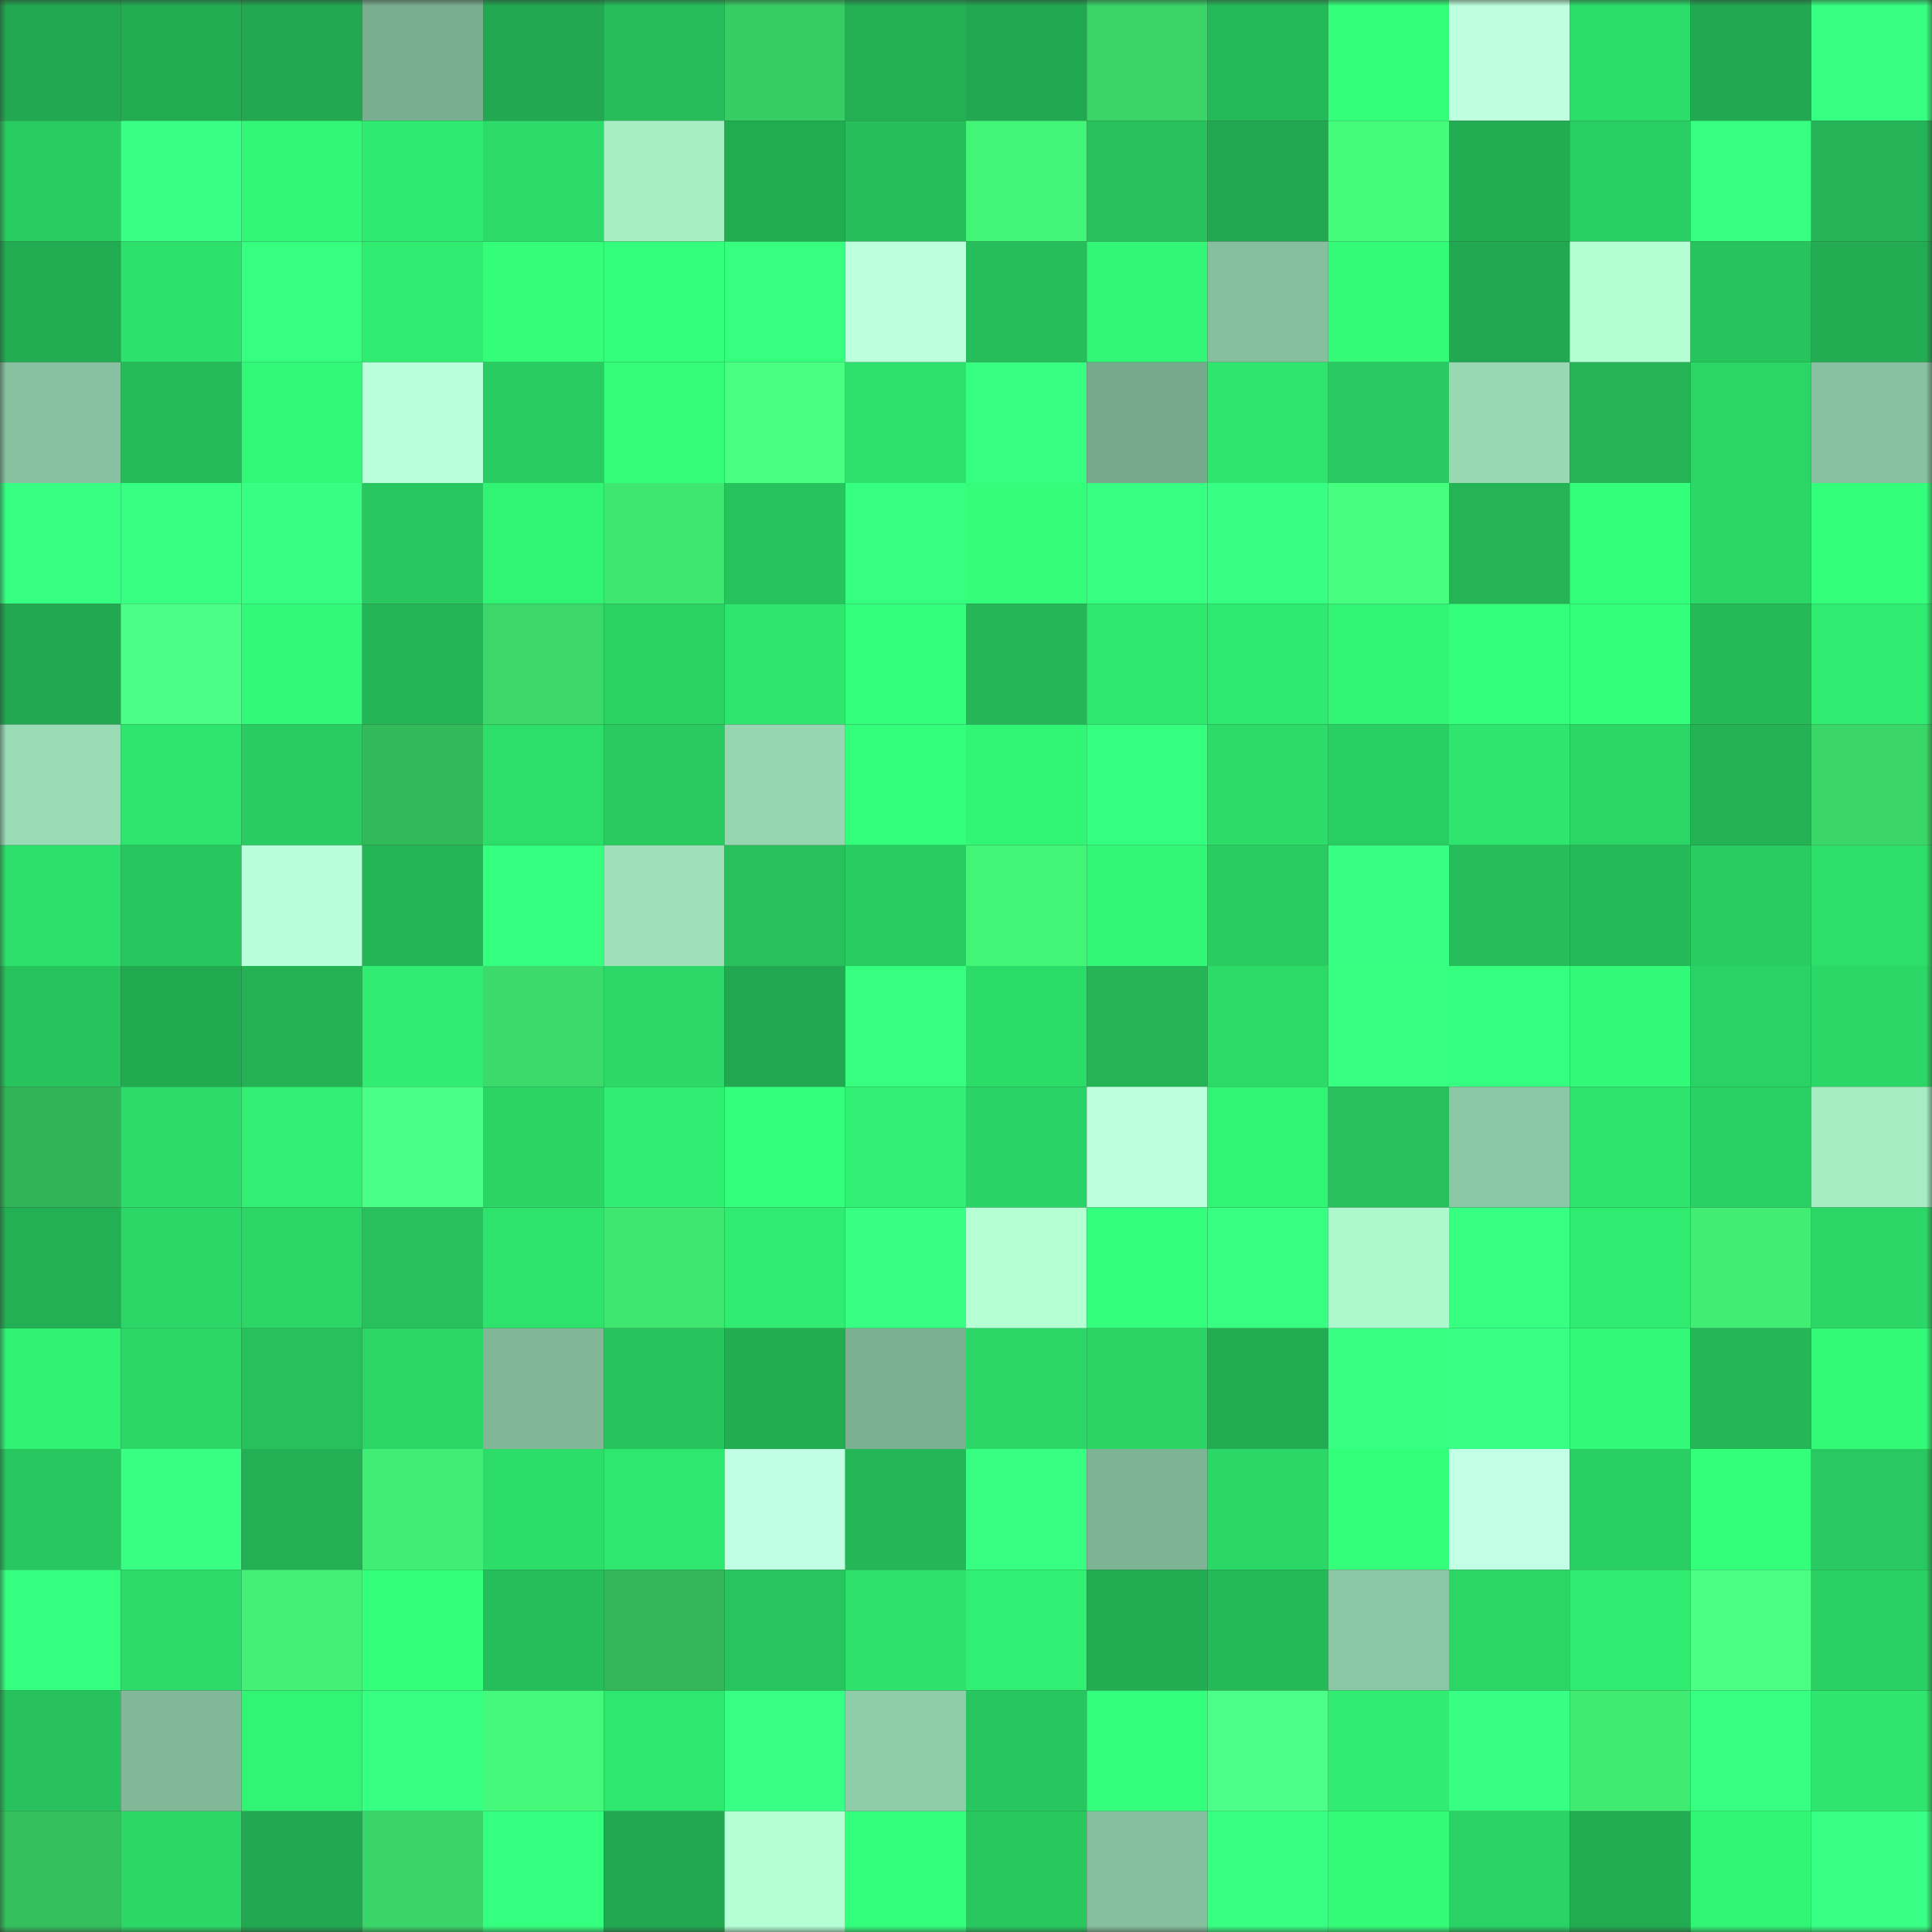 <svg viewBox="0 0 160 160" fill="none" role="img" xmlns="http://www.w3.org/2000/svg" width="240" height="240" name="lens%2Cr0lex.lens"><rect x="0" y="0" width="160" height="160" fill="#333333" stroke="none"/><mask id="1289463705" mask-type="alpha" maskUnits="userSpaceOnUse" x="0" y="0" width="160" height="160"><rect width="160" height="160" fill="#FFFFFF"></rect></mask><g mask="url(#1289463705)"><rect x="0" y="0" width="10" height="10" fill="#22a850"></rect><rect x="10" y="0" width="10" height="10" fill="#23ad53"></rect><rect x="20" y="0" width="10" height="10" fill="#22a850"></rect><rect x="30" y="0" width="10" height="10" fill="#7aae90"></rect><rect x="40" y="0" width="10" height="10" fill="#22a850"></rect><rect x="50" y="0" width="10" height="10" fill="#26bd5a"></rect><rect x="60" y="0" width="10" height="10" fill="#38cd64"></rect><rect x="70" y="0" width="10" height="10" fill="#23b054"></rect><rect x="80" y="0" width="10" height="10" fill="#22a850"></rect><rect x="90" y="0" width="10" height="10" fill="#3ad467"></rect><rect x="100" y="0" width="10" height="10" fill="#25ba59"></rect><rect x="110" y="0" width="10" height="10" fill="#33ff7a"></rect><rect x="120" y="0" width="10" height="10" fill="#bdffde"></rect><rect x="130" y="0" width="10" height="10" fill="#2cdd69"></rect><rect x="140" y="0" width="10" height="10" fill="#22a850"></rect><rect x="150" y="0" width="10" height="10" fill="#36ff81"></rect><rect x="0" y="10" width="10" height="10" fill="#29cc61"></rect><rect x="10" y="10" width="10" height="10" fill="#38ff85"></rect><rect x="20" y="10" width="10" height="10" fill="#32f776"></rect><rect x="30" y="10" width="10" height="10" fill="#2fea70"></rect><rect x="40" y="10" width="10" height="10" fill="#2cdb69"></rect><rect x="50" y="10" width="10" height="10" fill="#a7eec5"></rect><rect x="60" y="10" width="10" height="10" fill="#22ac52"></rect><rect x="70" y="10" width="10" height="10" fill="#26be5b"></rect><rect x="80" y="10" width="10" height="10" fill="#43f577"></rect><rect x="90" y="10" width="10" height="10" fill="#27c25d"></rect><rect x="100" y="10" width="10" height="10" fill="#22a850"></rect><rect x="110" y="10" width="10" height="10" fill="#44fb7a"></rect><rect x="120" y="10" width="10" height="10" fill="#23ad53"></rect><rect x="130" y="10" width="10" height="10" fill="#2acf63"></rect><rect x="140" y="10" width="10" height="10" fill="#37ff82"></rect><rect x="150" y="10" width="10" height="10" fill="#24b356"></rect><rect x="0" y="20" width="10" height="10" fill="#22ac52"></rect><rect x="10" y="20" width="10" height="10" fill="#2de26c"></rect><rect x="20" y="20" width="10" height="10" fill="#36ff7f"></rect><rect x="30" y="20" width="10" height="10" fill="#30ed71"></rect><rect x="40" y="20" width="10" height="10" fill="#33fd79"></rect><rect x="50" y="20" width="10" height="10" fill="#34ff7c"></rect><rect x="60" y="20" width="10" height="10" fill="#36ff80"></rect><rect x="70" y="20" width="10" height="10" fill="#bbffdd"></rect><rect x="80" y="20" width="10" height="10" fill="#26be5b"></rect><rect x="90" y="20" width="10" height="10" fill="#32f776"></rect><rect x="100" y="20" width="10" height="10" fill="#86bf9e"></rect><rect x="110" y="20" width="10" height="10" fill="#33fb78"></rect><rect x="120" y="20" width="10" height="10" fill="#22a850"></rect><rect x="130" y="20" width="10" height="10" fill="#b3ffd3"></rect><rect x="140" y="20" width="10" height="10" fill="#27c35d"></rect><rect x="150" y="20" width="10" height="10" fill="#23ac52"></rect><rect x="0" y="30" width="10" height="10" fill="#87c19f"></rect><rect x="10" y="30" width="10" height="10" fill="#26bb59"></rect><rect x="20" y="30" width="10" height="10" fill="#32f877"></rect><rect x="30" y="30" width="10" height="10" fill="#baffdb"></rect><rect x="40" y="30" width="10" height="10" fill="#29cc61"></rect><rect x="50" y="30" width="10" height="10" fill="#33fc79"></rect><rect x="60" y="30" width="10" height="10" fill="#49ff82"></rect><rect x="70" y="30" width="10" height="10" fill="#2de16c"></rect><rect x="80" y="30" width="10" height="10" fill="#37ff82"></rect><rect x="90" y="30" width="10" height="10" fill="#77aa8c"></rect><rect x="100" y="30" width="10" height="10" fill="#2ee56d"></rect><rect x="110" y="30" width="10" height="10" fill="#29ca61"></rect><rect x="120" y="30" width="10" height="10" fill="#98d9b3"></rect><rect x="130" y="30" width="10" height="10" fill="#24b355"></rect><rect x="140" y="30" width="10" height="10" fill="#2bd566"></rect><rect x="150" y="30" width="10" height="10" fill="#88c1a0"></rect><rect x="0" y="40" width="10" height="10" fill="#37ff82"></rect><rect x="10" y="40" width="10" height="10" fill="#37ff82"></rect><rect x="20" y="40" width="10" height="10" fill="#37ff83"></rect><rect x="30" y="40" width="10" height="10" fill="#28c75f"></rect><rect x="40" y="40" width="10" height="10" fill="#31f374"></rect><rect x="50" y="40" width="10" height="10" fill="#3fe771"></rect><rect x="60" y="40" width="10" height="10" fill="#27c35d"></rect><rect x="70" y="40" width="10" height="10" fill="#36ff80"></rect><rect x="80" y="40" width="10" height="10" fill="#33fd79"></rect><rect x="90" y="40" width="10" height="10" fill="#37ff82"></rect><rect x="100" y="40" width="10" height="10" fill="#37ff84"></rect><rect x="110" y="40" width="10" height="10" fill="#46ff7e"></rect><rect x="120" y="40" width="10" height="10" fill="#24b456"></rect><rect x="130" y="40" width="10" height="10" fill="#33ff7a"></rect><rect x="140" y="40" width="10" height="10" fill="#2bd867"></rect><rect x="150" y="40" width="10" height="10" fill="#34ff7b"></rect><rect x="0" y="50" width="10" height="10" fill="#22a850"></rect><rect x="10" y="50" width="10" height="10" fill="#4bff86"></rect><rect x="20" y="50" width="10" height="10" fill="#32f977"></rect><rect x="30" y="50" width="10" height="10" fill="#24b557"></rect><rect x="40" y="50" width="10" height="10" fill="#3bd769"></rect><rect x="50" y="50" width="10" height="10" fill="#2ad264"></rect><rect x="60" y="50" width="10" height="10" fill="#2ee66e"></rect><rect x="70" y="50" width="10" height="10" fill="#34ff7c"></rect><rect x="80" y="50" width="10" height="10" fill="#24b657"></rect><rect x="90" y="50" width="10" height="10" fill="#2fe96f"></rect><rect x="100" y="50" width="10" height="10" fill="#2fea70"></rect><rect x="110" y="50" width="10" height="10" fill="#31f475"></rect><rect x="120" y="50" width="10" height="10" fill="#34ff7d"></rect><rect x="130" y="50" width="10" height="10" fill="#33ff7a"></rect><rect x="140" y="50" width="10" height="10" fill="#25b958"></rect><rect x="150" y="50" width="10" height="10" fill="#2fec71"></rect><rect x="0" y="60" width="10" height="10" fill="#99dbb4"></rect><rect x="10" y="60" width="10" height="10" fill="#2ee56e"></rect><rect x="20" y="60" width="10" height="10" fill="#29cc61"></rect><rect x="30" y="60" width="10" height="10" fill="#32b95a"></rect><rect x="40" y="60" width="10" height="10" fill="#2dde6a"></rect><rect x="50" y="60" width="10" height="10" fill="#29cb61"></rect><rect x="60" y="60" width="10" height="10" fill="#96d7b1"></rect><rect x="70" y="60" width="10" height="10" fill="#34ff7c"></rect><rect x="80" y="60" width="10" height="10" fill="#31f675"></rect><rect x="90" y="60" width="10" height="10" fill="#35ff7e"></rect><rect x="100" y="60" width="10" height="10" fill="#2cdb68"></rect><rect x="110" y="60" width="10" height="10" fill="#29ce62"></rect><rect x="120" y="60" width="10" height="10" fill="#2ee66e"></rect><rect x="130" y="60" width="10" height="10" fill="#2bd666"></rect><rect x="140" y="60" width="10" height="10" fill="#24b255"></rect><rect x="150" y="60" width="10" height="10" fill="#3ad768"></rect><rect x="0" y="70" width="10" height="10" fill="#2ddf6b"></rect><rect x="10" y="70" width="10" height="10" fill="#28c65f"></rect><rect x="20" y="70" width="10" height="10" fill="#b7ffd8"></rect><rect x="30" y="70" width="10" height="10" fill="#24b557"></rect><rect x="40" y="70" width="10" height="10" fill="#35ff7e"></rect><rect x="50" y="70" width="10" height="10" fill="#9de0b9"></rect><rect x="60" y="70" width="10" height="10" fill="#27c05c"></rect><rect x="70" y="70" width="10" height="10" fill="#29cc61"></rect><rect x="80" y="70" width="10" height="10" fill="#43f577"></rect><rect x="90" y="70" width="10" height="10" fill="#32f776"></rect><rect x="100" y="70" width="10" height="10" fill="#29cc61"></rect><rect x="110" y="70" width="10" height="10" fill="#37ff84"></rect><rect x="120" y="70" width="10" height="10" fill="#26bd5a"></rect><rect x="130" y="70" width="10" height="10" fill="#25ba59"></rect><rect x="140" y="70" width="10" height="10" fill="#29cc61"></rect><rect x="150" y="70" width="10" height="10" fill="#2dde6a"></rect><rect x="0" y="80" width="10" height="10" fill="#27c35d"></rect><rect x="10" y="80" width="10" height="10" fill="#22aa51"></rect><rect x="20" y="80" width="10" height="10" fill="#24b255"></rect><rect x="30" y="80" width="10" height="10" fill="#30ed71"></rect><rect x="40" y="80" width="10" height="10" fill="#3bda6a"></rect><rect x="50" y="80" width="10" height="10" fill="#2cd968"></rect><rect x="60" y="80" width="10" height="10" fill="#22a850"></rect><rect x="70" y="80" width="10" height="10" fill="#36ff80"></rect><rect x="80" y="80" width="10" height="10" fill="#2cdc69"></rect><rect x="90" y="80" width="10" height="10" fill="#24b456"></rect><rect x="100" y="80" width="10" height="10" fill="#2cda68"></rect><rect x="110" y="80" width="10" height="10" fill="#37ff82"></rect><rect x="120" y="80" width="10" height="10" fill="#35ff7e"></rect><rect x="130" y="80" width="10" height="10" fill="#32f977"></rect><rect x="140" y="80" width="10" height="10" fill="#2ad164"></rect><rect x="150" y="80" width="10" height="10" fill="#2bd766"></rect><rect x="0" y="90" width="10" height="10" fill="#31b458"></rect><rect x="10" y="90" width="10" height="10" fill="#2cdb69"></rect><rect x="20" y="90" width="10" height="10" fill="#30ef72"></rect><rect x="30" y="90" width="10" height="10" fill="#4aff85"></rect><rect x="40" y="90" width="10" height="10" fill="#2bd465"></rect><rect x="50" y="90" width="10" height="10" fill="#30ee72"></rect><rect x="60" y="90" width="10" height="10" fill="#34ff7c"></rect><rect x="70" y="90" width="10" height="10" fill="#30ef72"></rect><rect x="80" y="90" width="10" height="10" fill="#2ad365"></rect><rect x="90" y="90" width="10" height="10" fill="#bcffdd"></rect><rect x="100" y="90" width="10" height="10" fill="#31f475"></rect><rect x="110" y="90" width="10" height="10" fill="#27c05c"></rect><rect x="120" y="90" width="10" height="10" fill="#8cc7a5"></rect><rect x="130" y="90" width="10" height="10" fill="#2ee46d"></rect><rect x="140" y="90" width="10" height="10" fill="#2ad063"></rect><rect x="150" y="90" width="10" height="10" fill="#a5ecc3"></rect><rect x="0" y="100" width="10" height="10" fill="#23b054"></rect><rect x="10" y="100" width="10" height="10" fill="#2bd767"></rect><rect x="20" y="100" width="10" height="10" fill="#2bd666"></rect><rect x="30" y="100" width="10" height="10" fill="#27c05c"></rect><rect x="40" y="100" width="10" height="10" fill="#2ee36c"></rect><rect x="50" y="100" width="10" height="10" fill="#3fe771"></rect><rect x="60" y="100" width="10" height="10" fill="#30ed71"></rect><rect x="70" y="100" width="10" height="10" fill="#37ff83"></rect><rect x="80" y="100" width="10" height="10" fill="#b5ffd5"></rect><rect x="90" y="100" width="10" height="10" fill="#34ff7d"></rect><rect x="100" y="100" width="10" height="10" fill="#36ff81"></rect><rect x="110" y="100" width="10" height="10" fill="#aef8cd"></rect><rect x="120" y="100" width="10" height="10" fill="#36ff81"></rect><rect x="130" y="100" width="10" height="10" fill="#2feb70"></rect><rect x="140" y="100" width="10" height="10" fill="#41ed73"></rect><rect x="150" y="100" width="10" height="10" fill="#2bd766"></rect><rect x="0" y="110" width="10" height="10" fill="#31f273"></rect><rect x="10" y="110" width="10" height="10" fill="#2bd767"></rect><rect x="20" y="110" width="10" height="10" fill="#27c15c"></rect><rect x="30" y="110" width="10" height="10" fill="#2bd566"></rect><rect x="40" y="110" width="10" height="10" fill="#81b797"></rect><rect x="50" y="110" width="10" height="10" fill="#27c45e"></rect><rect x="60" y="110" width="10" height="10" fill="#23ac52"></rect><rect x="70" y="110" width="10" height="10" fill="#7bb091"></rect><rect x="80" y="110" width="10" height="10" fill="#2bd867"></rect><rect x="90" y="110" width="10" height="10" fill="#2bd465"></rect><rect x="100" y="110" width="10" height="10" fill="#23ad53"></rect><rect x="110" y="110" width="10" height="10" fill="#37ff82"></rect><rect x="120" y="110" width="10" height="10" fill="#38ff85"></rect><rect x="130" y="110" width="10" height="10" fill="#32f977"></rect><rect x="140" y="110" width="10" height="10" fill="#24b657"></rect><rect x="150" y="110" width="10" height="10" fill="#32fa77"></rect><rect x="0" y="120" width="10" height="10" fill="#28c75f"></rect><rect x="10" y="120" width="10" height="10" fill="#37ff82"></rect><rect x="20" y="120" width="10" height="10" fill="#23af53"></rect><rect x="30" y="120" width="10" height="10" fill="#41ed74"></rect><rect x="40" y="120" width="10" height="10" fill="#2cdd69"></rect><rect x="50" y="120" width="10" height="10" fill="#2ee76e"></rect><rect x="60" y="120" width="10" height="10" fill="#c1ffe4"></rect><rect x="70" y="120" width="10" height="10" fill="#25b757"></rect><rect x="80" y="120" width="10" height="10" fill="#37ff82"></rect><rect x="90" y="120" width="10" height="10" fill="#7eb495"></rect><rect x="100" y="120" width="10" height="10" fill="#2bd766"></rect><rect x="110" y="120" width="10" height="10" fill="#33ff7a"></rect><rect x="120" y="120" width="10" height="10" fill="#c2ffe5"></rect><rect x="130" y="120" width="10" height="10" fill="#2acf63"></rect><rect x="140" y="120" width="10" height="10" fill="#33ff7a"></rect><rect x="150" y="120" width="10" height="10" fill="#28c960"></rect><rect x="0" y="130" width="10" height="10" fill="#35ff7f"></rect><rect x="10" y="130" width="10" height="10" fill="#2cdb69"></rect><rect x="20" y="130" width="10" height="10" fill="#42f175"></rect><rect x="30" y="130" width="10" height="10" fill="#33ff7a"></rect><rect x="40" y="130" width="10" height="10" fill="#26be5b"></rect><rect x="50" y="130" width="10" height="10" fill="#32b659"></rect><rect x="60" y="130" width="10" height="10" fill="#28c55e"></rect><rect x="70" y="130" width="10" height="10" fill="#2de16c"></rect><rect x="80" y="130" width="10" height="10" fill="#30f073"></rect><rect x="90" y="130" width="10" height="10" fill="#23ad53"></rect><rect x="100" y="130" width="10" height="10" fill="#25b958"></rect><rect x="110" y="130" width="10" height="10" fill="#8bc7a4"></rect><rect x="120" y="130" width="10" height="10" fill="#2bd666"></rect><rect x="130" y="130" width="10" height="10" fill="#2feb70"></rect><rect x="140" y="130" width="10" height="10" fill="#4aff84"></rect><rect x="150" y="130" width="10" height="10" fill="#2ad063"></rect><rect x="0" y="140" width="10" height="10" fill="#27c25d"></rect><rect x="10" y="140" width="10" height="10" fill="#81b898"></rect><rect x="20" y="140" width="10" height="10" fill="#31f475"></rect><rect x="30" y="140" width="10" height="10" fill="#37ff82"></rect><rect x="40" y="140" width="10" height="10" fill="#44f979"></rect><rect x="50" y="140" width="10" height="10" fill="#2ee76e"></rect><rect x="60" y="140" width="10" height="10" fill="#38ff86"></rect><rect x="70" y="140" width="10" height="10" fill="#8fcca8"></rect><rect x="80" y="140" width="10" height="10" fill="#28c65f"></rect><rect x="90" y="140" width="10" height="10" fill="#34ff7d"></rect><rect x="100" y="140" width="10" height="10" fill="#4cff88"></rect><rect x="110" y="140" width="10" height="10" fill="#30ed71"></rect><rect x="120" y="140" width="10" height="10" fill="#37ff83"></rect><rect x="130" y="140" width="10" height="10" fill="#40eb72"></rect><rect x="140" y="140" width="10" height="10" fill="#36ff81"></rect><rect x="150" y="140" width="10" height="10" fill="#2ee56d"></rect><rect x="0" y="150" width="10" height="10" fill="#34c05d"></rect><rect x="10" y="150" width="10" height="10" fill="#2bd767"></rect><rect x="20" y="150" width="10" height="10" fill="#22a850"></rect><rect x="30" y="150" width="10" height="10" fill="#3ad568"></rect><rect x="40" y="150" width="10" height="10" fill="#35ff7e"></rect><rect x="50" y="150" width="10" height="10" fill="#22a850"></rect><rect x="60" y="150" width="10" height="10" fill="#b5ffd5"></rect><rect x="70" y="150" width="10" height="10" fill="#34ff7c"></rect><rect x="80" y="150" width="10" height="10" fill="#28c85f"></rect><rect x="90" y="150" width="10" height="10" fill="#86bf9e"></rect><rect x="100" y="150" width="10" height="10" fill="#37ff82"></rect><rect x="110" y="150" width="10" height="10" fill="#33fb78"></rect><rect x="120" y="150" width="10" height="10" fill="#2ad164"></rect><rect x="130" y="150" width="10" height="10" fill="#22ac52"></rect><rect x="140" y="150" width="10" height="10" fill="#31f675"></rect><rect x="150" y="150" width="10" height="10" fill="#38ff85"></rect></g></svg>